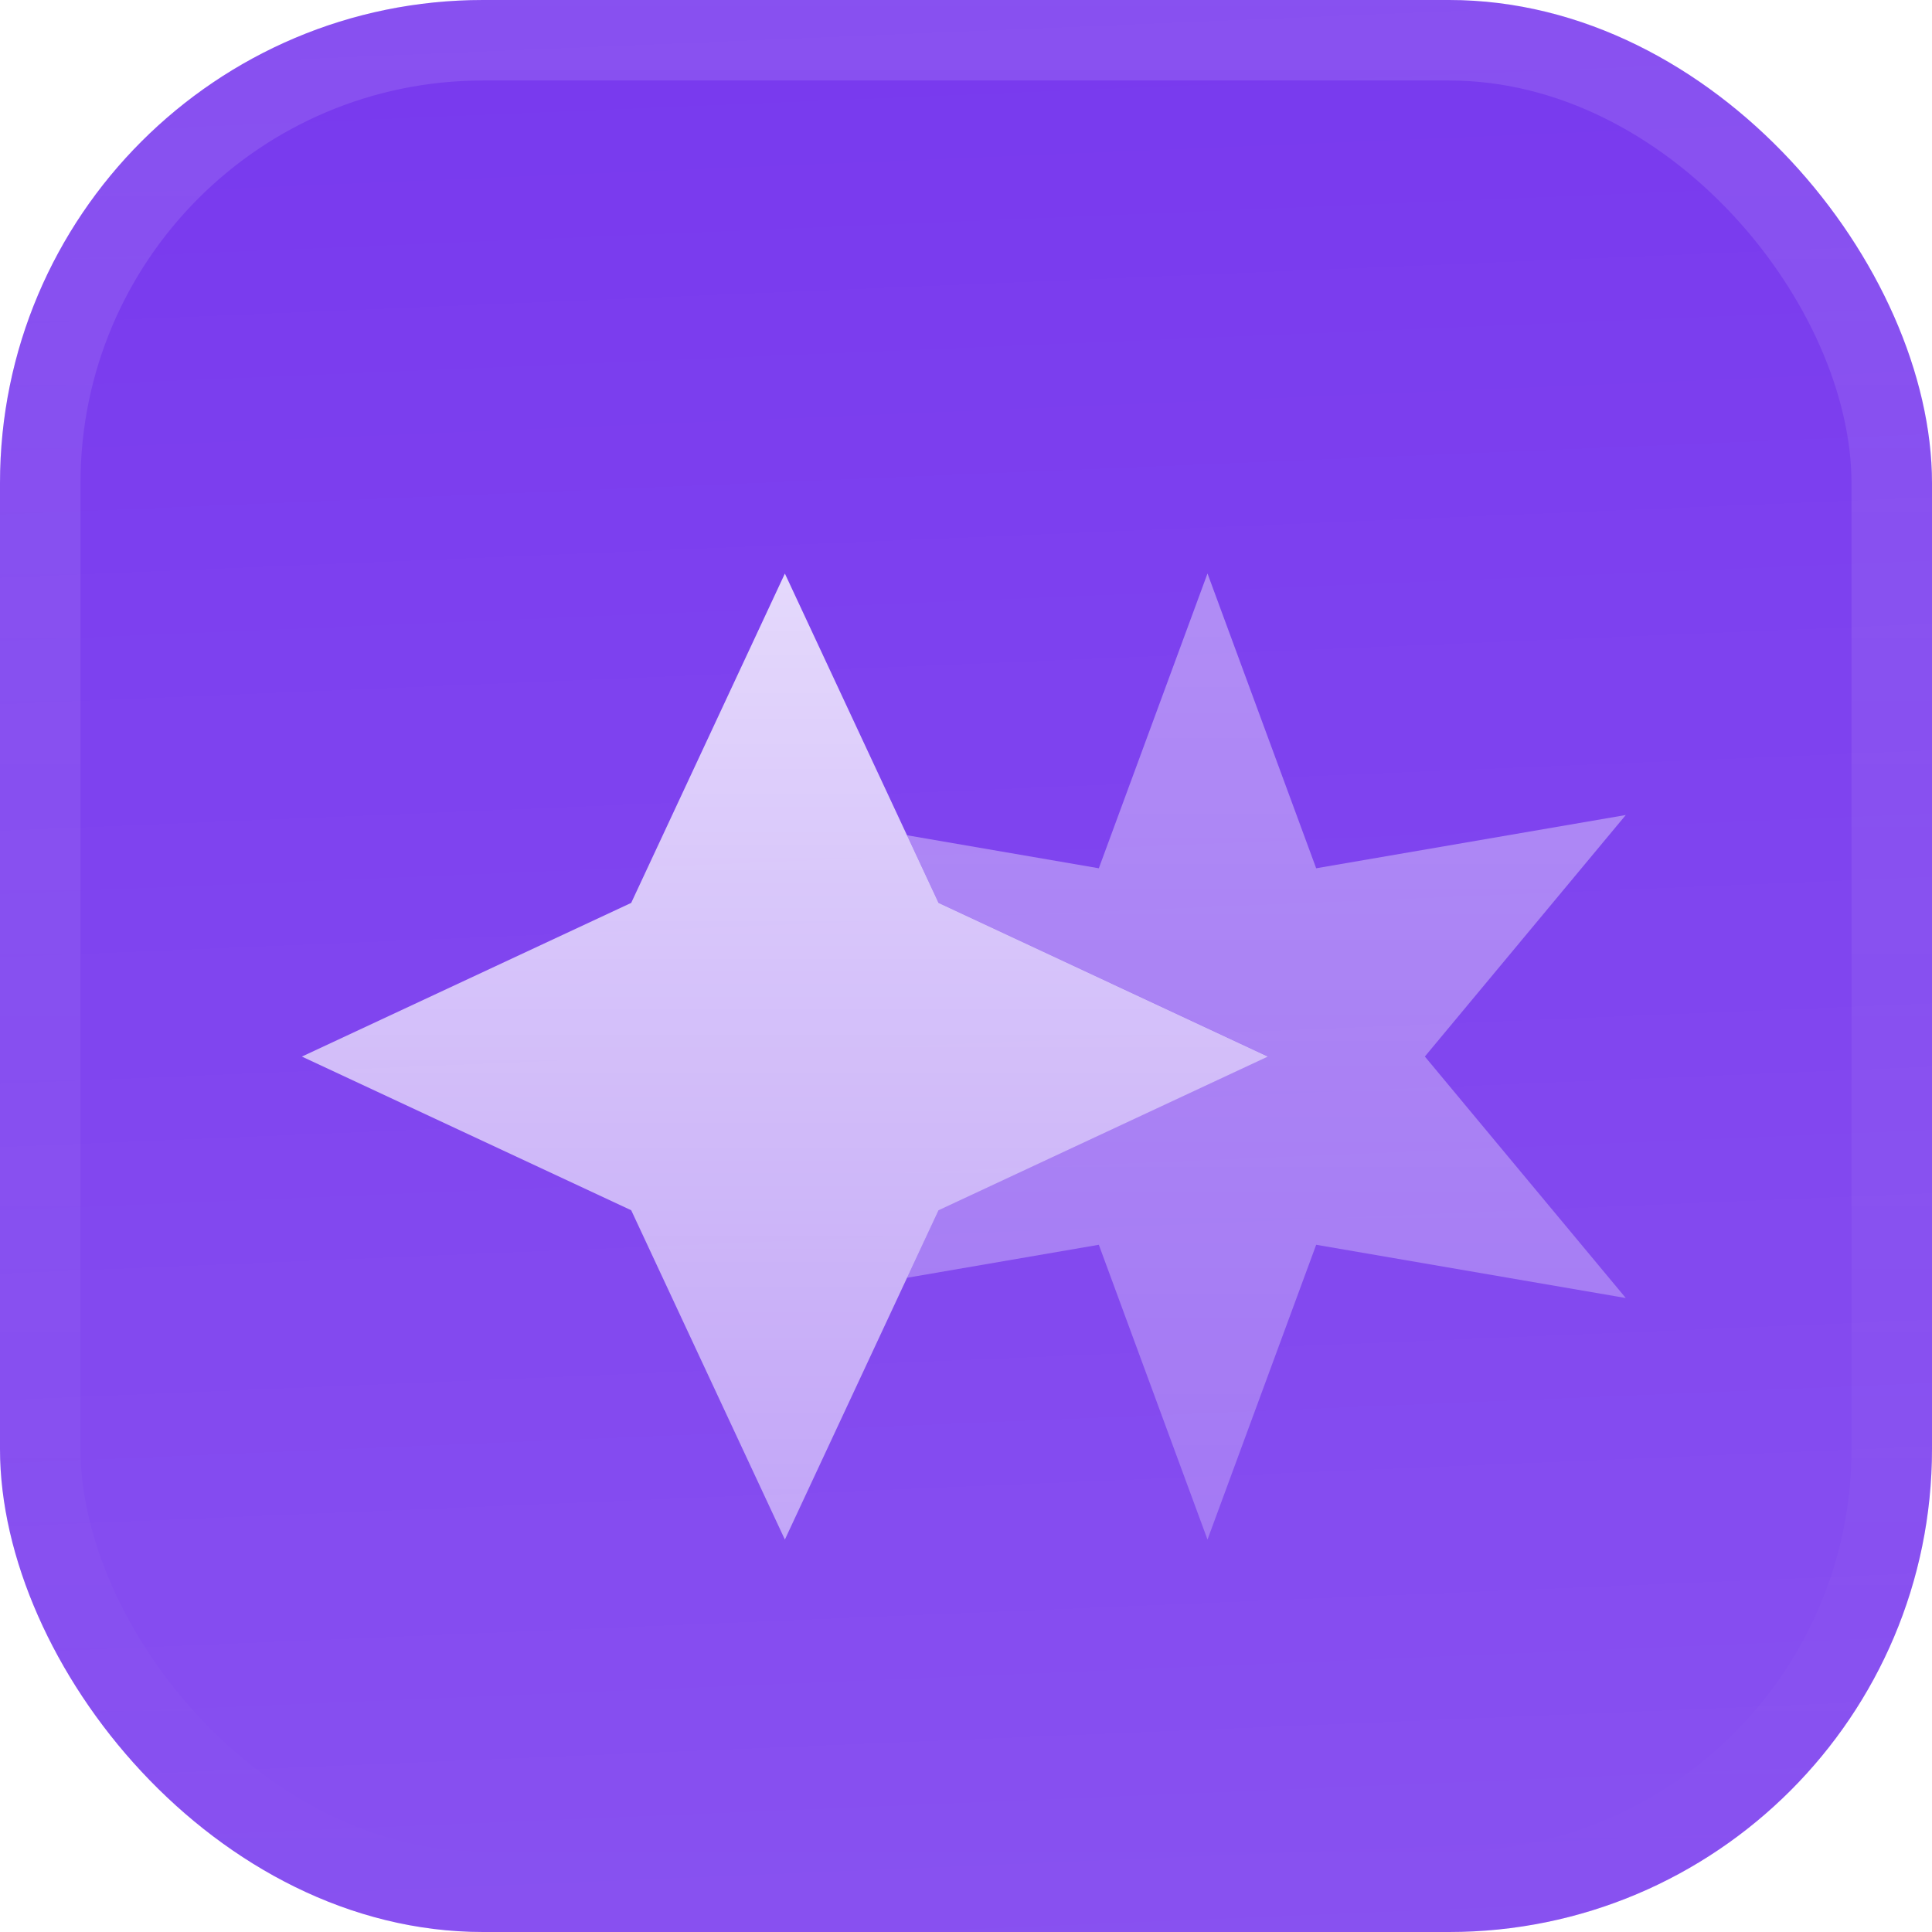 <svg fill="none" height="48" viewBox="0 0 48 48" width="48" xmlns="http://www.w3.org/2000/svg" xmlns:xlink="http://www.w3.org/1999/xlink"><filter id="a" color-interpolation-filters="sRGB" filterUnits="userSpaceOnUse" height="54" width="48" x="0" y="-3"><feFlood flood-opacity="0" result="BackgroundImageFix"/><feBlend in="SourceGraphic" in2="BackgroundImageFix" mode="normal" result="shape"/><feColorMatrix in="SourceAlpha" result="hardAlpha" type="matrix" values="0 0 0 0 0 0 0 0 0 0 0 0 0 0 0 0 0 0 127 0"/><feOffset dy="-3"/><feGaussianBlur stdDeviation="1.5"/><feComposite in2="hardAlpha" k2="-1" k3="1" operator="arithmetic"/><feColorMatrix type="matrix" values="0 0 0 0 0 0 0 0 0 0 0 0 0 0 0 0 0 0 0.1 0"/><feBlend in2="shape" mode="normal" result="effect1_innerShadow_3051_46879"/><feColorMatrix in="SourceAlpha" result="hardAlpha" type="matrix" values="0 0 0 0 0 0 0 0 0 0 0 0 0 0 0 0 0 0 127 0"/><feOffset dy="3"/><feGaussianBlur stdDeviation="1.5"/><feComposite in2="hardAlpha" k2="-1" k3="1" operator="arithmetic"/><feColorMatrix type="matrix" values="0 0 0 0 1 0 0 0 0 1 0 0 0 0 1 0 0 0 0.1 0"/><feBlend in2="effect1_innerShadow_3051_46879" mode="normal" result="effect2_innerShadow_3051_46879"/><feColorMatrix in="SourceAlpha" result="hardAlpha" type="matrix" values="0 0 0 0 0 0 0 0 0 0 0 0 0 0 0 0 0 0 127 0"/><feMorphology in="SourceAlpha" operator="erode" radius="1" result="effect3_innerShadow_3051_46879"/><feOffset/><feComposite in2="hardAlpha" k2="-1" k3="1" operator="arithmetic"/><feColorMatrix type="matrix" values="0 0 0 0 0.063 0 0 0 0 0.094 0 0 0 0 0.157 0 0 0 0.24 0"/><feBlend in2="effect2_innerShadow_3051_46879" mode="normal" result="effect3_innerShadow_3051_46879"/></filter><filter id="b" color-interpolation-filters="sRGB" filterUnits="userSpaceOnUse" height="42" width="39" x="4.5" y="5.25"><feFlood flood-opacity="0" result="BackgroundImageFix"/><feColorMatrix in="SourceAlpha" result="hardAlpha" type="matrix" values="0 0 0 0 0 0 0 0 0 0 0 0 0 0 0 0 0 0 127 0"/><feMorphology in="SourceAlpha" operator="erode" radius="1.5" result="effect1_dropShadow_3051_46879"/><feOffset dy="2.25"/><feGaussianBlur stdDeviation="2.25"/><feComposite in2="hardAlpha" operator="out"/><feColorMatrix type="matrix" values="0 0 0 0 0.141 0 0 0 0 0.141 0 0 0 0 0.141 0 0 0 0.1 0"/><feBlend in2="BackgroundImageFix" mode="normal" result="effect1_dropShadow_3051_46879"/><feBlend in="SourceGraphic" in2="effect1_dropShadow_3051_46879" mode="normal" result="shape"/></filter><linearGradient id="c" gradientUnits="userSpaceOnUse" x1="24" x2="26" y1="0" y2="48"><stop offset="0" stop-color="#fff" stop-opacity="0"/><stop offset="1" stop-color="#fff" stop-opacity=".12"/></linearGradient><linearGradient id="d"><stop offset="0" stop-color="#fff" stop-opacity=".8"/><stop offset="1" stop-color="#fff" stop-opacity=".5"/></linearGradient><linearGradient id="e" gradientUnits="userSpaceOnUse" x1="19.5" x2="19.5" xlink:href="#d" y1="12" y2="36"/><linearGradient id="f" gradientUnits="userSpaceOnUse" x1="31.464" x2="31.464" xlink:href="#d" y1="12" y2="36"/><linearGradient id="g" gradientUnits="userSpaceOnUse" x1="24" x2="24" y1="0" y2="48"><stop offset="0" stop-color="#fff" stop-opacity=".12"/><stop offset="1" stop-color="#fff" stop-opacity="0"/></linearGradient><clipPath id="h"><rect height="48" rx="12" width="48"/></clipPath><g filter="url(#a)"><g clip-path="url(#h)"><rect fill="#7839ee" height="48" rx="12" width="48"/><path d="m0 0h48v48h-48z" fill="url(#c)"/><g filter="url(#b)"><path d="m19.5 12 3.818 8.182 8.182 3.818-8.182 3.818-3.818 8.182-3.818-8.182-8.182-3.818 8.182-3.818z" fill="url(#e)"/><path d="m22.535 29.496 4.765-.82 2.7 7.324 2.7-7.324 7.692 1.323-4.992-6 4.992-6-7.692 1.323-2.7-7.324-2.7 7.324-4.765-.82.783 1.678 8.182 3.818-8.182 3.818z" fill="url(#f)" opacity=".5"/></g></g><rect height="46" rx="11" stroke="url(#g)" stroke-width="2" width="46" x="1" y="1"/></g></svg>
